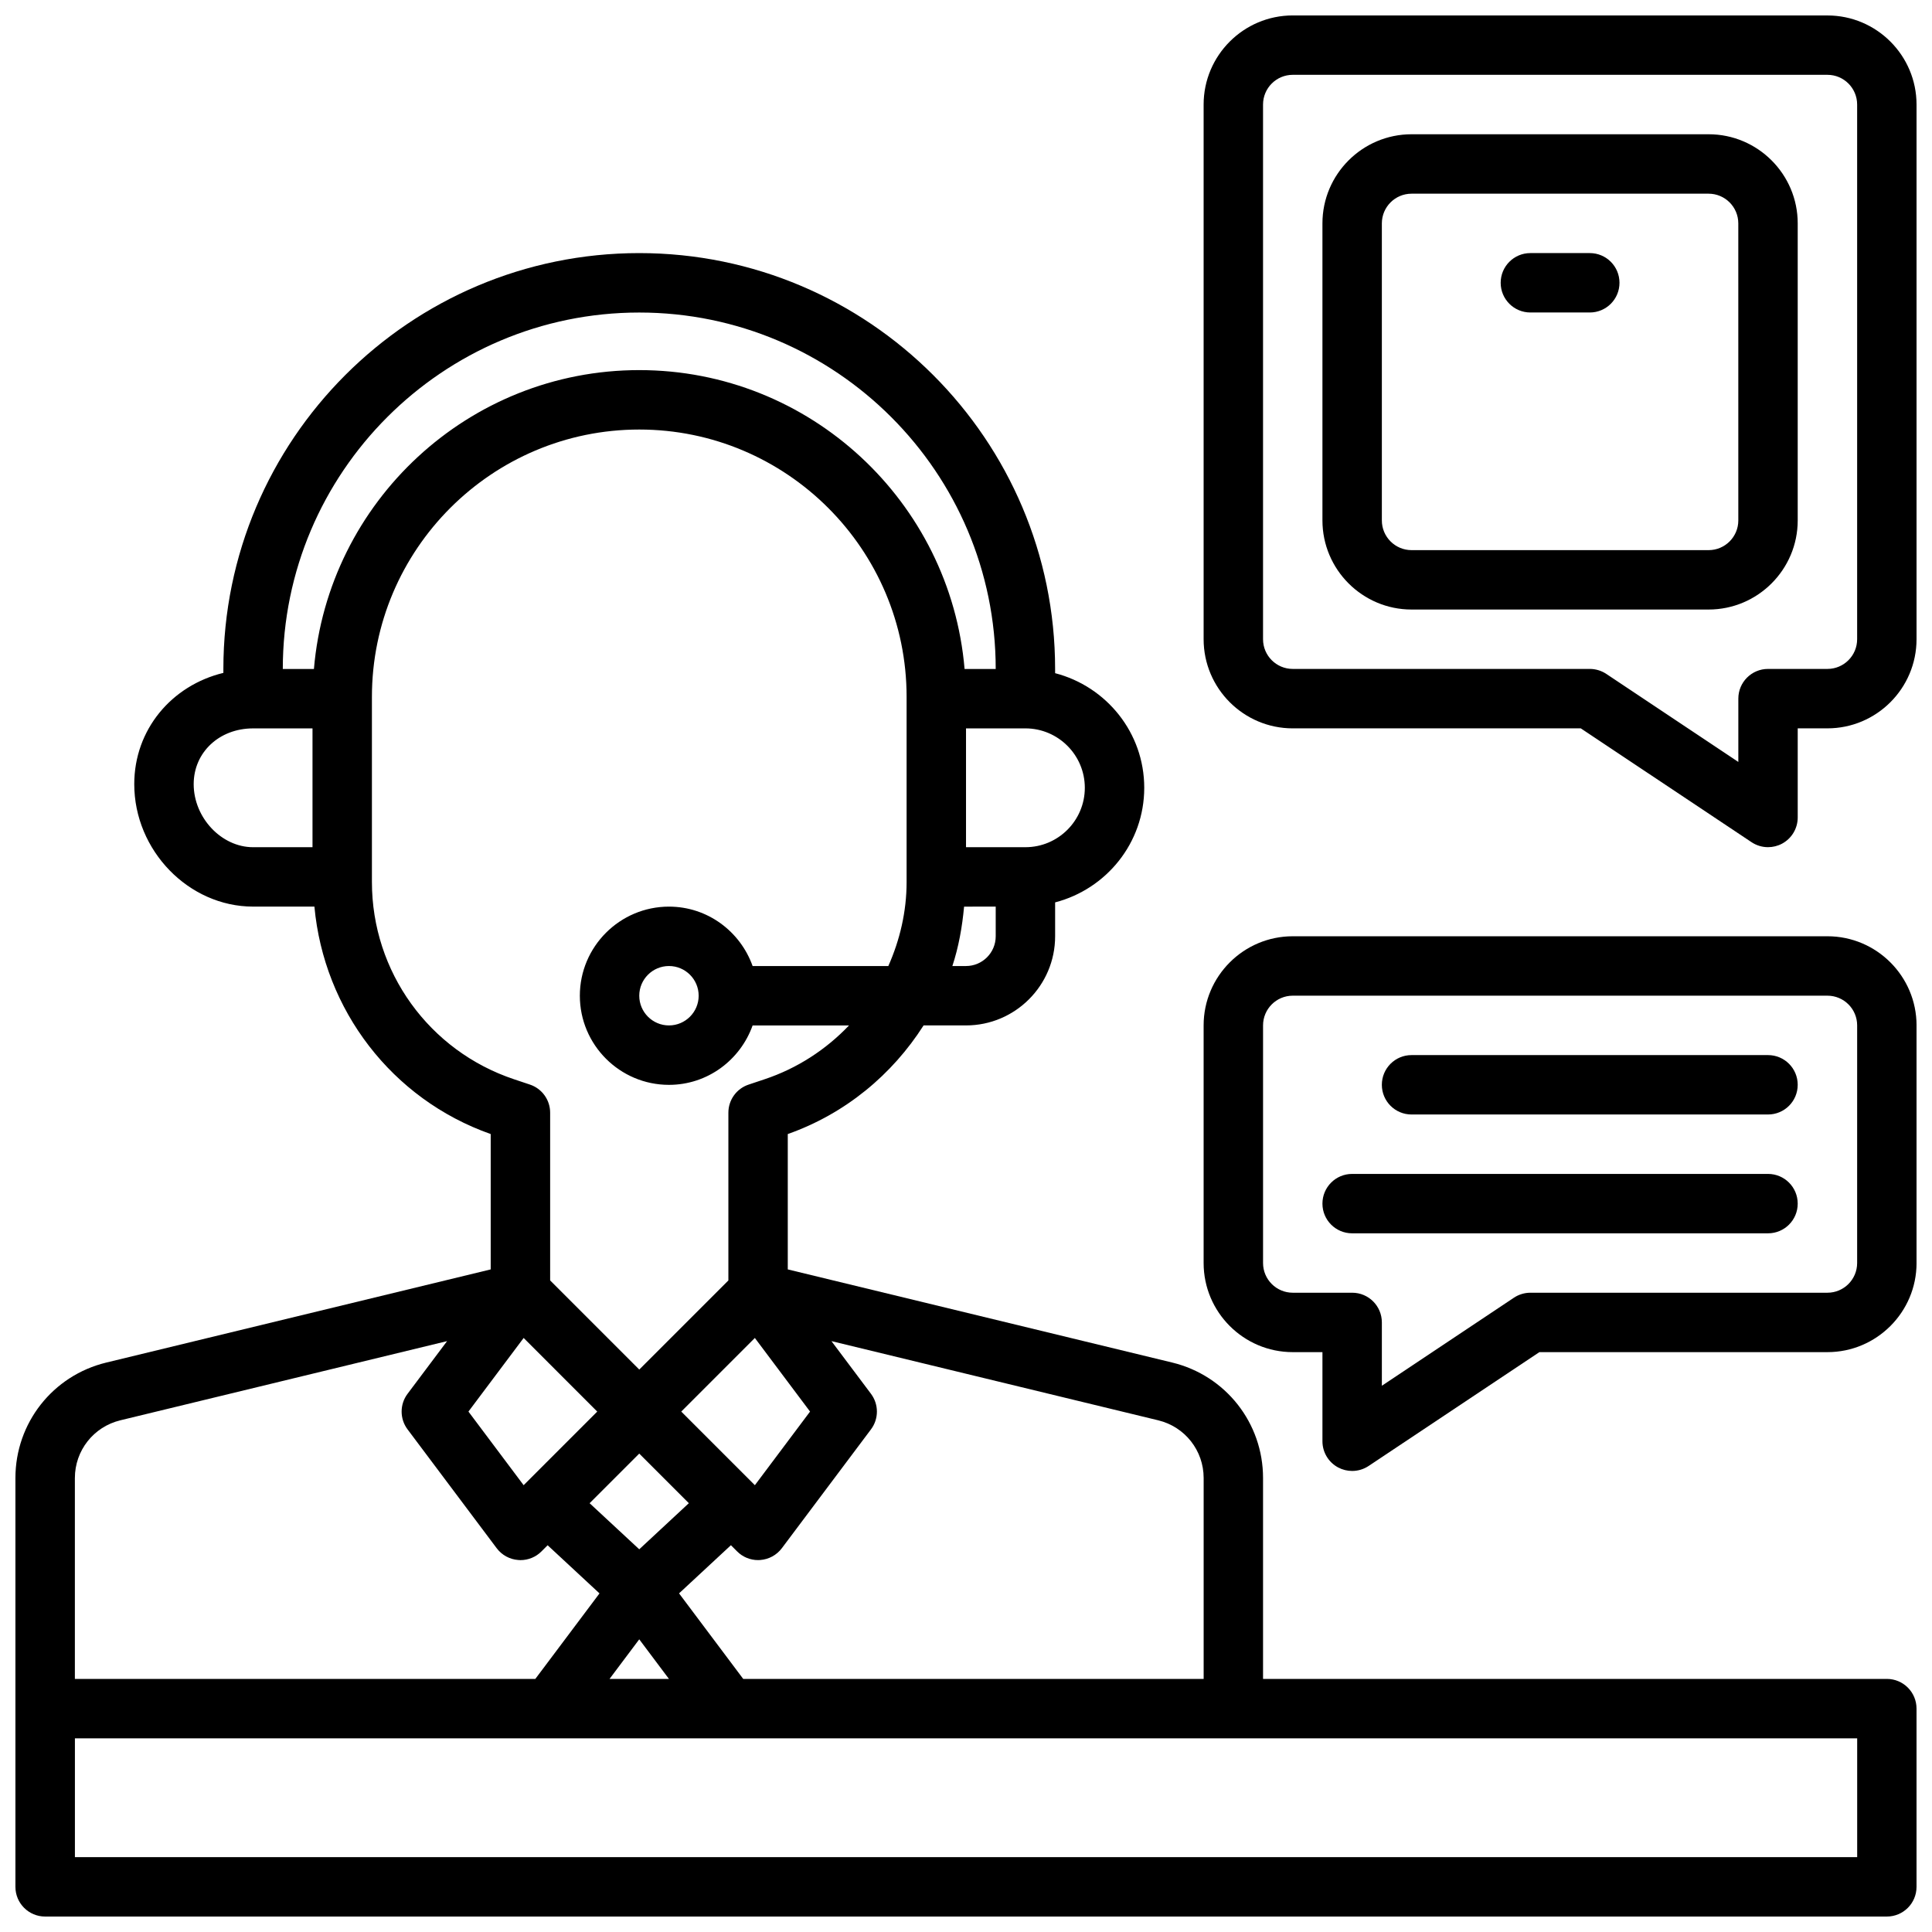 <?xml version="1.0" encoding="UTF-8"?>
<!-- Uploaded to: ICON Repo, www.iconrepo.com, Generator: ICON Repo Mixer Tools -->
<svg width="800px" height="800px" version="1.1" viewBox="144 144 512 512" xmlns="http://www.w3.org/2000/svg">
 <defs>
  <clipPath id="c">
   <path d="m462 148.09h189.9v220.91h-189.9z"/>
  </clipPath>
  <clipPath id="b">
   <path d="m462 392h189.9v142h-189.9z"/>
  </clipPath>
  <clipPath id="a">
   <path d="m148.09 211h503.81v440.9h-503.81z"/>
  </clipPath>
 </defs>
 <path d="m596.8 179.58h-78.723c-13.02 0-23.617 10.598-23.617 23.617v78.719c0 13.02 10.598 23.617 23.617 23.617h78.719c13.02 0 23.617-10.598 23.617-23.617v-78.719c0-13.023-10.594-23.617-23.613-23.617zm7.871 102.34c0 4.344-3.527 7.871-7.871 7.871h-78.723c-4.344 0-7.871-3.527-7.871-7.871v-78.719c0-4.344 3.527-7.871 7.871-7.871h78.719c4.344 0 7.871 3.527 7.871 7.871z"/>
 <path d="m565.31 211.07h-15.742c-4.352 0-7.871 3.519-7.871 7.871 0 4.352 3.519 7.871 7.871 7.871h15.742c4.352 0 7.871-3.519 7.871-7.871 0-4.352-3.519-7.871-7.871-7.871z"/>
 <g clip-path="url(#c)">
  <path d="m628.29 148.09h-141.7c-13.02 0-23.617 10.598-23.617 23.617v141.7c0 13.02 10.598 23.617 23.617 23.617h76.336l45.25 30.164c1.312 0.875 2.84 1.324 4.367 1.324 1.273 0 2.551-0.309 3.715-0.93 2.559-1.371 4.156-4.039 4.156-6.945v-23.617h7.871c13.02 0 23.617-10.598 23.617-23.617v-141.69c0-13.02-10.594-23.617-23.613-23.617zm7.871 165.31c0 4.344-3.527 7.871-7.871 7.871h-15.742c-4.352 0-7.871 3.519-7.871 7.871v16.781l-34.992-23.332c-1.293-0.855-2.82-1.32-4.371-1.32h-78.723c-4.344 0-7.871-3.527-7.871-7.871v-141.7c0-4.344 3.527-7.871 7.871-7.871h141.7c4.344 0 7.871 3.527 7.871 7.871z"/>
 </g>
 <g clip-path="url(#b)">
  <path d="m628.29 392.12h-141.7c-13.02 0-23.617 10.598-23.617 23.617v62.977c0 13.02 10.598 23.617 23.617 23.617h7.871v23.617c0 2.906 1.598 5.574 4.156 6.941 1.168 0.621 2.441 0.93 3.719 0.93 1.527 0 3.055-0.449 4.367-1.324l45.25-30.164h76.336c13.02 0 23.617-10.598 23.617-23.617v-62.977c-0.004-13.02-10.598-23.617-23.617-23.617zm7.871 86.594c0 4.344-3.527 7.871-7.871 7.871h-78.723c-1.551 0-3.078 0.465-4.367 1.324l-34.992 23.332v-16.785c0-4.352-3.519-7.871-7.871-7.871h-15.742c-4.344 0-7.871-3.527-7.871-7.871v-62.977c0-4.344 3.527-7.871 7.871-7.871h141.7c4.344 0 7.871 3.527 7.871 7.871z"/>
 </g>
 <path d="m612.54 423.61h-94.465c-4.352 0-7.871 3.519-7.871 7.871s3.519 7.871 7.871 7.871h94.465c4.352 0 7.871-3.519 7.871-7.871s-3.519-7.871-7.871-7.871z"/>
 <path d="m612.54 455.1h-110.21c-4.352 0-7.871 3.519-7.871 7.871 0 4.352 3.519 7.871 7.871 7.871h110.21c4.352 0 7.871-3.519 7.871-7.871 0-4.352-3.519-7.871-7.871-7.871z"/>
 <g clip-path="url(#a)">
  <path d="m644.03 588.93h-165.31v-53.238c0-14.586-9.902-27.168-24.082-30.605l-101.87-24.68v-35.871c15.281-5.398 27.68-15.75 35.992-28.789h11.242c13.02 0 23.617-10.598 23.617-23.617v-8.988c13.547-3.519 23.617-15.734 23.617-30.371 0-14.633-10.066-26.852-23.617-30.371l-0.004-1.117c0-60.773-49.438-110.21-110.21-110.21-60.773 0-110.21 49.438-110.21 110.21v1.039c-13.707 3.32-23.617 15.027-23.617 29.48 0 17.594 14.422 32.457 31.488 32.457h16.254c2.527 27.371 20.492 51.02 46.719 60.277v35.871l-101.88 24.688c-14.18 3.434-24.074 16.02-24.074 30.598v108.34c0 4.352 3.527 7.871 7.871 7.871h488.07c4.352 0 7.871-3.519 7.871-7.871v-47.23c0-4.356-3.519-7.875-7.871-7.875zm-181.05-53.238v53.238h-122.02l-17.004-22.672 13.746-12.762 1.637 1.637c1.473 1.492 3.481 2.309 5.559 2.309 0.18 0 0.371-0.008 0.559-0.023 2.273-0.164 4.367-1.301 5.738-3.125l23.617-31.488c2.102-2.793 2.102-6.644 0-9.438l-10.469-13.957 86.602 20.988c7.082 1.715 12.035 8.004 12.035 15.293zm-180.21-37.117 19.504 19.508-19.508 19.508-14.625-19.508zm61.273 0 14.629 19.508-14.625 19.508-19.508-19.508zm-30.637 30.641 13.145 13.145-13.145 12.219-13.152-12.211zm0 49.223 7.871 10.492h-15.742zm86.594-178.43h-3.613c1.66-5.039 2.606-10.328 3.102-15.742l8.383-0.004v7.871c0 4.348-3.535 7.875-7.871 7.875zm31.488-47.234c0 8.684-7.062 15.742-15.742 15.742h-15.742v-31.488h15.742c8.68 0.004 15.742 7.062 15.742 15.746zm-118.08-125.95c52.09 0 94.465 42.375 94.465 94.465h-8.25c-3.762-44.297-40.957-79.207-86.215-79.207s-82.453 34.91-86.215 79.207h-8.25c0-52.09 42.375-94.465 94.465-94.465zm-118.08 124.98c0-8.422 6.773-14.773 15.746-14.773h15.742v31.488h-15.742c-8.383 0-15.746-7.809-15.746-16.715zm47.234 25.949v-49.074c0-39.07 31.789-70.848 70.848-70.848 39.062 0 70.848 31.781 70.848 70.848v49.074c0 7.871-1.793 15.375-4.84 22.254h-35.969c-3.258-9.141-11.918-15.742-22.168-15.742-13.02 0-23.617 10.598-23.617 23.617s10.598 23.617 23.617 23.617c10.25 0 18.91-6.606 22.168-15.742h25.543c-6.07 6.359-13.656 11.359-22.41 14.273l-4.172 1.395c-3.219 1.059-5.383 4.066-5.383 7.453v44.453l-23.617 23.617-23.617-23.617v-44.453c0-3.394-2.164-6.391-5.383-7.461l-4.172-1.395c-22.539-7.519-37.676-28.52-37.676-52.27zm86.59 30.125c0 4.344-3.535 7.871-7.871 7.871-4.336 0-7.871-3.527-7.871-7.871s3.535-7.871 7.871-7.871c4.34 0 7.871 3.523 7.871 7.871zm-153.27 112.52 86.602-20.988-10.473 13.957c-2.102 2.793-2.102 6.644 0 9.438l23.617 31.488c1.371 1.828 3.465 2.969 5.738 3.125 0.188 0.023 0.379 0.031 0.559 0.031 2.078 0 4.086-0.82 5.566-2.305l1.637-1.637 13.746 12.762-17.012 22.668h-122.02v-53.238c0-7.289 4.953-13.578 12.039-15.301zm460.29 115.77h-472.32v-31.488h472.32z"/>
 </g>
</svg>